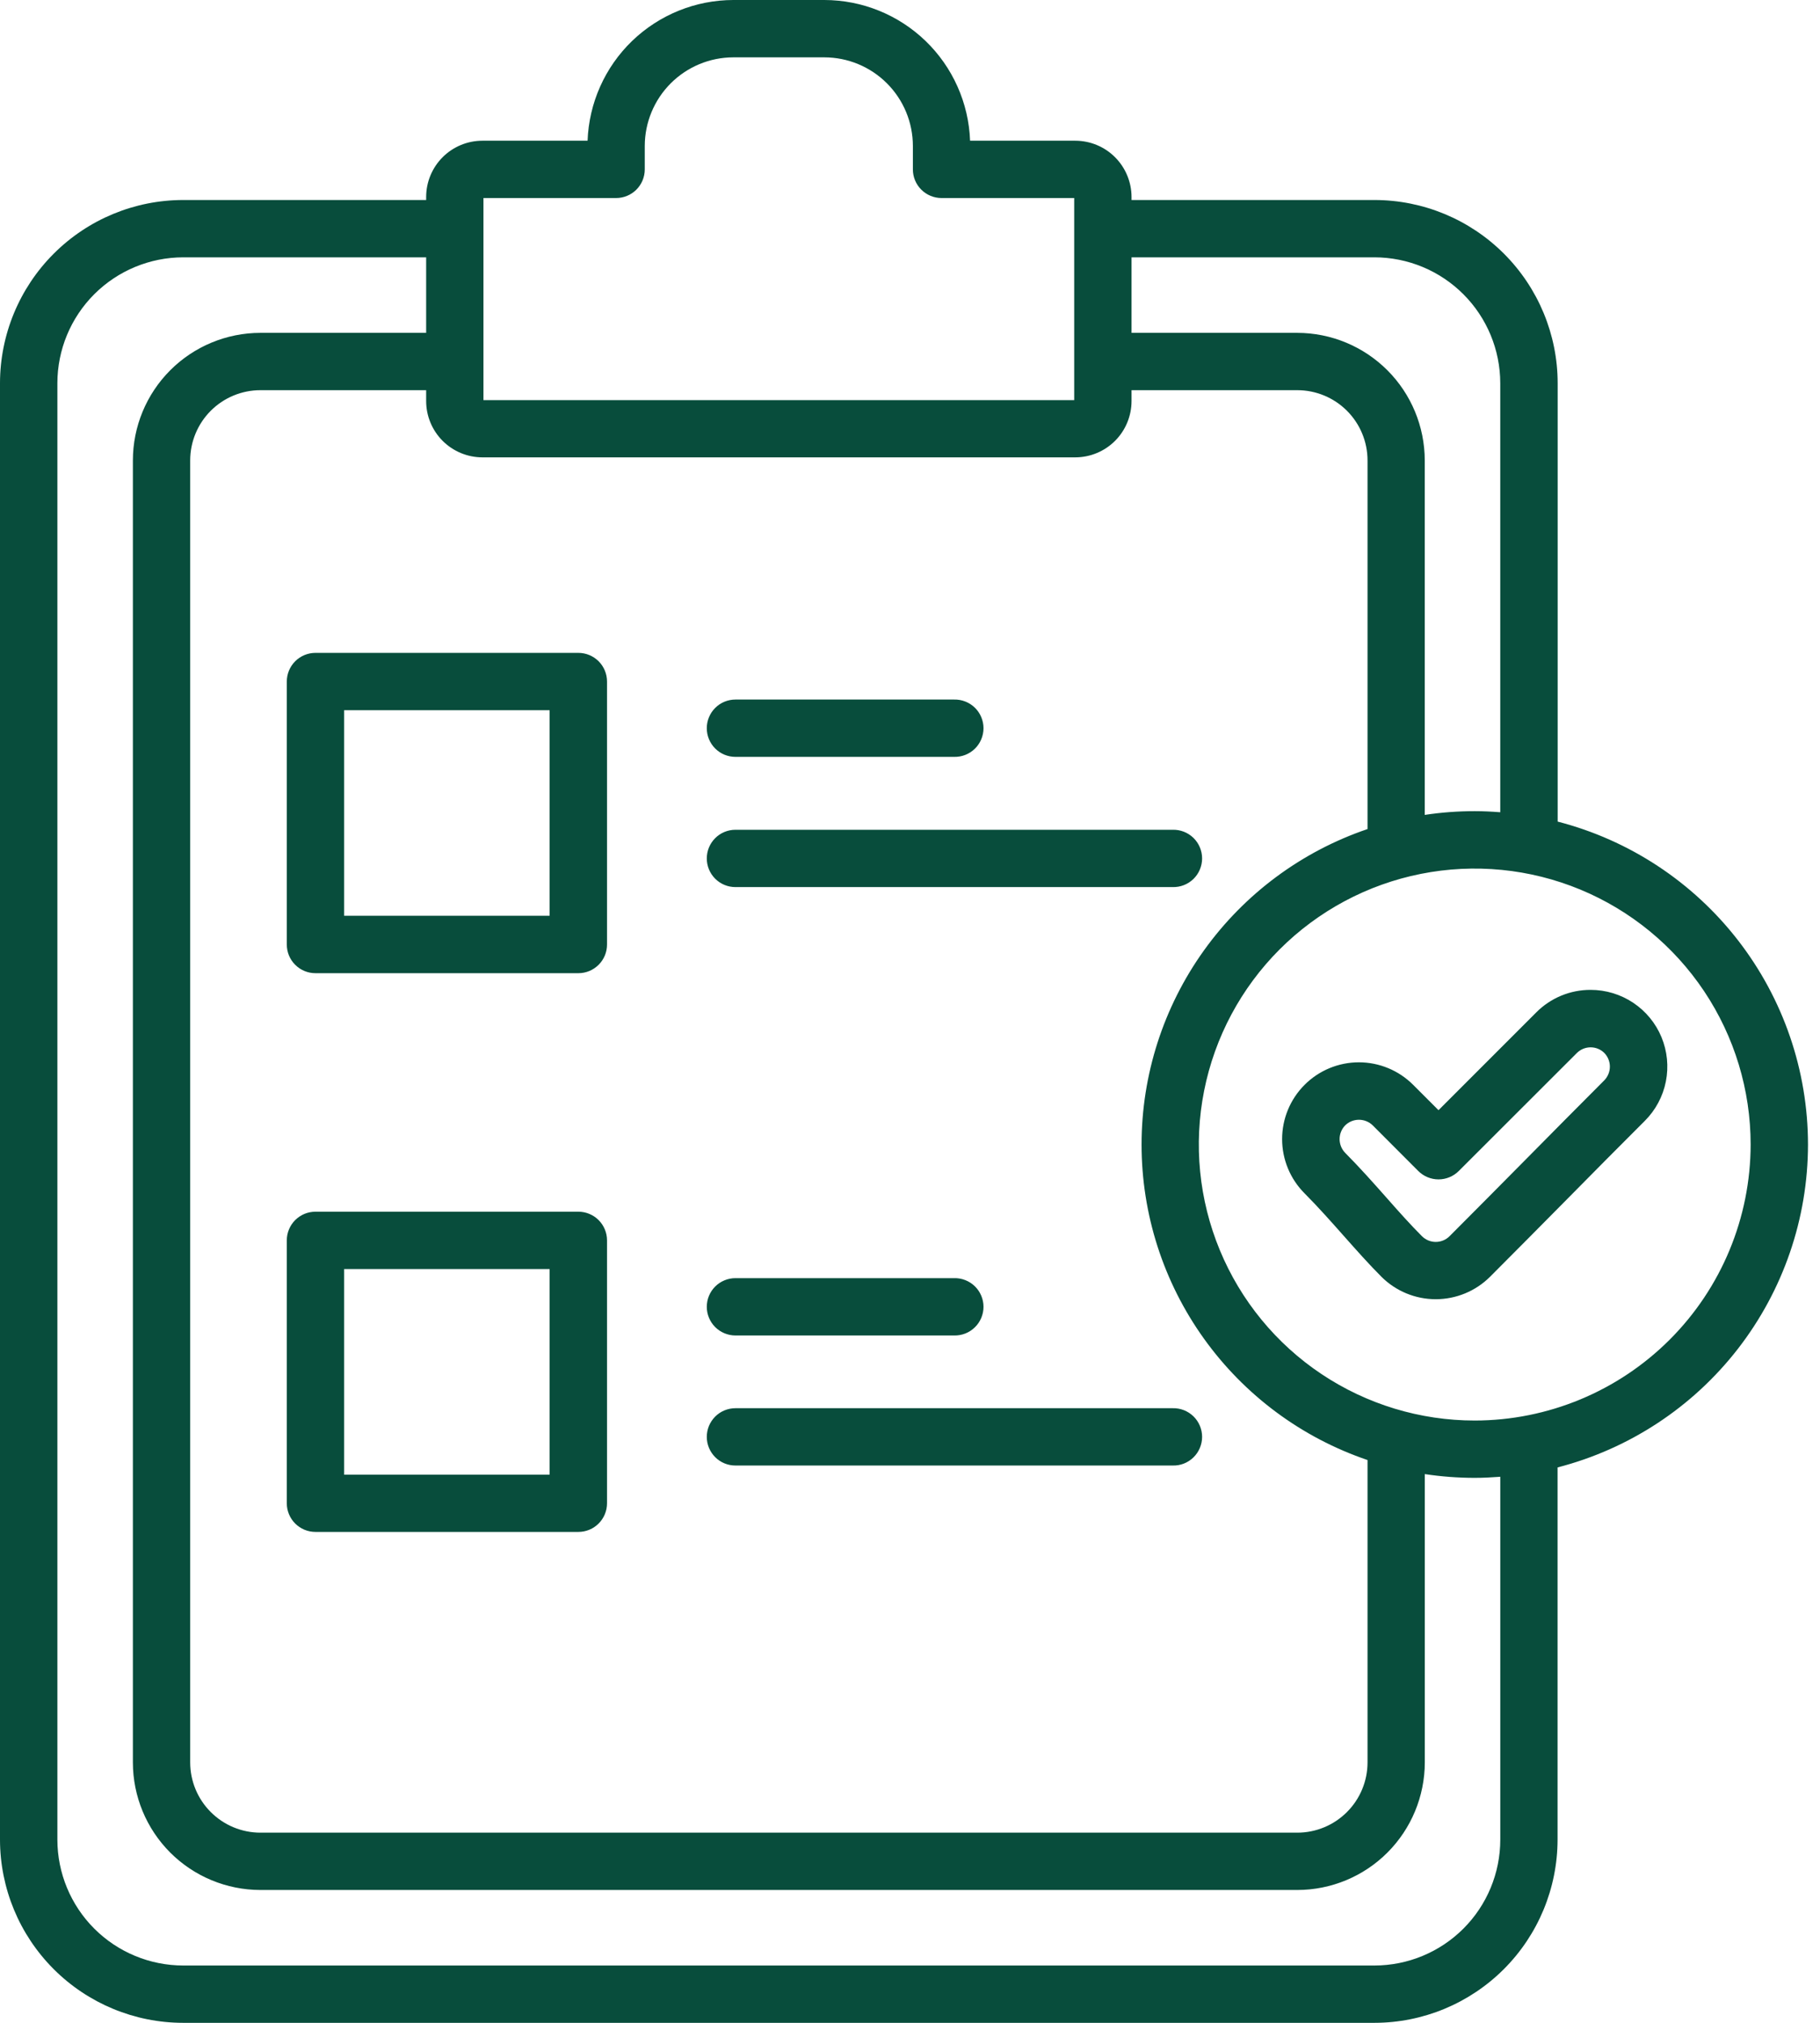 <?xml version="1.0" encoding="UTF-8"?> <svg xmlns="http://www.w3.org/2000/svg" width="72" height="80" viewBox="0 0 72 80" fill="none"><path d="M11.346 26.954V37.355C11.346 37.504 11.375 37.651 11.432 37.789C11.489 37.926 11.572 38.051 11.678 38.156C11.783 38.261 11.908 38.345 12.046 38.402C12.183 38.459 12.331 38.488 12.48 38.488H22.88C23.029 38.488 23.176 38.459 23.314 38.402C23.451 38.345 23.576 38.261 23.682 38.156C23.787 38.051 23.871 37.926 23.928 37.789C23.985 37.651 24.014 37.504 24.014 37.355V26.954C24.014 26.654 23.895 26.365 23.682 26.152C23.469 25.94 23.181 25.82 22.88 25.82H12.48C12.179 25.82 11.89 25.94 11.678 26.152C11.465 26.365 11.346 26.654 11.346 26.954ZM13.613 28.087H21.742V36.217H13.613V28.087ZM22.875 47.921H12.48C12.331 47.921 12.183 47.95 12.045 48.007C11.908 48.064 11.783 48.148 11.677 48.253C11.572 48.358 11.489 48.483 11.432 48.621C11.375 48.759 11.345 48.906 11.346 49.055V59.451C11.345 59.6 11.375 59.748 11.432 59.885C11.489 60.023 11.572 60.148 11.677 60.253C11.783 60.358 11.908 60.442 12.045 60.499C12.183 60.556 12.331 60.585 12.48 60.585H22.88C23.029 60.585 23.176 60.556 23.314 60.499C23.452 60.442 23.577 60.358 23.682 60.253C23.787 60.148 23.871 60.023 23.928 59.885C23.985 59.748 24.014 59.6 24.014 59.451V49.055C24.014 48.906 23.985 48.758 23.927 48.62C23.87 48.482 23.786 48.357 23.68 48.251C23.575 48.146 23.449 48.063 23.311 48.006C23.173 47.949 23.025 47.92 22.875 47.921ZM21.742 58.322H13.613V50.188H21.742V58.322ZM27.961 28.8C27.96 28.651 27.99 28.503 28.047 28.366C28.104 28.228 28.187 28.103 28.293 27.998C28.398 27.892 28.523 27.809 28.66 27.752C28.798 27.695 28.946 27.666 29.095 27.666H37.742C37.893 27.662 38.044 27.688 38.185 27.743C38.327 27.798 38.455 27.881 38.564 27.986C38.673 28.092 38.759 28.218 38.818 28.358C38.877 28.498 38.908 28.648 38.908 28.799C38.908 28.951 38.877 29.101 38.818 29.241C38.759 29.381 38.673 29.507 38.564 29.613C38.455 29.718 38.327 29.801 38.185 29.856C38.044 29.911 37.893 29.937 37.742 29.933H29.095C28.945 29.933 28.798 29.904 28.66 29.847C28.522 29.79 28.397 29.706 28.291 29.6C28.186 29.495 28.103 29.369 28.046 29.231C27.989 29.093 27.96 28.945 27.961 28.796V28.8ZM27.961 33.949C27.961 33.8 27.99 33.653 28.047 33.515C28.104 33.378 28.188 33.253 28.293 33.148C28.398 33.042 28.523 32.959 28.661 32.902C28.798 32.845 28.946 32.816 29.095 32.816H46.389C46.541 32.812 46.692 32.838 46.833 32.893C46.974 32.948 47.103 33.031 47.212 33.136C47.321 33.242 47.407 33.368 47.466 33.508C47.525 33.648 47.556 33.798 47.556 33.95C47.556 34.101 47.525 34.251 47.466 34.391C47.407 34.531 47.321 34.657 47.212 34.763C47.103 34.868 46.974 34.951 46.833 35.006C46.692 35.061 46.541 35.087 46.389 35.083H29.095C28.945 35.083 28.798 35.054 28.66 34.997C28.522 34.94 28.397 34.856 28.291 34.75C28.186 34.644 28.102 34.519 28.046 34.381C27.989 34.243 27.96 34.095 27.961 33.945V33.949ZM27.961 51.682C27.961 51.533 27.99 51.385 28.047 51.248C28.104 51.11 28.188 50.985 28.293 50.88C28.398 50.775 28.523 50.691 28.661 50.635C28.798 50.578 28.946 50.548 29.095 50.549H37.742C37.893 50.544 38.044 50.571 38.185 50.626C38.327 50.681 38.455 50.763 38.564 50.869C38.673 50.975 38.759 51.101 38.818 51.241C38.877 51.38 38.908 51.531 38.908 51.682C38.908 51.834 38.877 51.984 38.818 52.124C38.759 52.263 38.673 52.39 38.564 52.495C38.455 52.601 38.327 52.684 38.185 52.739C38.044 52.794 37.893 52.82 37.742 52.816H29.095C28.945 52.816 28.798 52.786 28.66 52.729C28.522 52.672 28.397 52.588 28.291 52.482C28.186 52.377 28.103 52.251 28.046 52.113C27.989 51.975 27.96 51.827 27.961 51.678V51.682ZM27.961 56.832C27.96 56.682 27.989 56.534 28.045 56.396C28.102 56.258 28.186 56.132 28.291 56.026C28.396 55.92 28.521 55.836 28.659 55.779C28.797 55.722 28.945 55.692 29.095 55.692H46.389C46.541 55.688 46.692 55.714 46.833 55.769C46.974 55.824 47.103 55.907 47.212 56.013C47.321 56.118 47.407 56.245 47.466 56.384C47.525 56.524 47.556 56.674 47.556 56.826C47.556 56.977 47.525 57.127 47.466 57.267C47.407 57.407 47.321 57.533 47.212 57.639C47.103 57.745 46.974 57.828 46.833 57.883C46.692 57.938 46.541 57.964 46.389 57.959H29.095C28.794 57.96 28.506 57.841 28.294 57.629C28.081 57.416 27.961 57.129 27.961 56.828V56.832ZM62.925 39.148C62.527 39.147 62.132 39.224 61.763 39.377C61.395 39.529 61.06 39.753 60.779 40.035L56.908 43.906L55.905 42.903C55.335 42.333 54.563 42.013 53.758 42.013C52.952 42.013 52.18 42.333 51.611 42.903C51.041 43.472 50.721 44.244 50.721 45.05C50.721 45.855 51.041 46.627 51.611 47.197C52.134 47.721 52.657 48.31 53.161 48.879C53.666 49.448 54.157 50.001 54.651 50.495C55.221 51.063 55.993 51.382 56.798 51.382C57.603 51.382 58.376 51.063 58.946 50.495C59.973 49.468 61.009 48.42 62.012 47.407C63.014 46.393 64.044 45.35 65.071 44.327C65.496 43.903 65.785 43.362 65.902 42.773C66.019 42.185 65.959 41.575 65.73 41.02C65.5 40.465 65.111 39.992 64.611 39.658C64.112 39.325 63.525 39.148 62.925 39.148ZM63.468 42.724C62.441 43.751 61.404 44.799 60.402 45.812C59.399 46.825 58.366 47.869 57.343 48.892C57.198 49.035 57.003 49.116 56.799 49.116C56.595 49.116 56.4 49.035 56.255 48.892C55.809 48.446 55.343 47.926 54.858 47.375C54.331 46.78 53.785 46.166 53.216 45.594C53.075 45.448 52.995 45.253 52.995 45.05C52.995 44.847 53.075 44.652 53.216 44.506C53.362 44.364 53.557 44.285 53.76 44.285C53.964 44.285 54.159 44.364 54.305 44.506L56.107 46.311C56.32 46.523 56.608 46.643 56.909 46.643C57.209 46.643 57.498 46.523 57.71 46.311L62.383 41.643C62.528 41.5 62.722 41.42 62.926 41.42C63.129 41.42 63.324 41.5 63.468 41.643C63.608 41.788 63.687 41.981 63.687 42.183C63.687 42.385 63.608 42.579 63.468 42.724ZM71.525 45.265C71.523 42.34 70.549 39.499 68.756 37.187C66.964 34.876 64.455 33.224 61.622 32.493V15.154C61.62 13.233 60.856 11.392 59.498 10.034C58.14 8.676 56.299 7.912 54.379 7.91H44.764V7.789C44.763 7.2 44.528 6.634 44.111 6.217C43.694 5.8 43.129 5.566 42.539 5.565H38.377C38.322 4.072 37.691 2.658 36.616 1.62C35.541 0.583 34.105 0.002 32.611 0H29.012C27.517 0.002 26.082 0.583 25.006 1.62C23.931 2.658 23.3 4.072 23.245 5.565H19.083C18.493 5.566 17.928 5.8 17.511 6.217C17.094 6.634 16.859 7.2 16.859 7.789V7.91H7.246C5.325 7.911 3.483 8.675 2.125 10.033C0.766 11.391 0.002 13.233 0 15.154V72.757C0.002 74.677 0.766 76.518 2.124 77.876C3.482 79.234 5.323 79.998 7.243 80H54.374C56.294 79.998 58.135 79.234 59.493 77.876C60.851 76.519 61.615 74.677 61.618 72.757V58.034C64.45 57.304 66.96 55.654 68.753 53.343C70.546 51.032 71.522 48.191 71.525 45.265ZM54.374 10.177C55.693 10.178 56.958 10.703 57.891 11.636C58.824 12.569 59.349 13.834 59.351 15.154V32.123C59.016 32.097 58.679 32.08 58.339 32.08C57.678 32.08 57.017 32.129 56.364 32.228V18.208C56.362 16.871 55.83 15.588 54.885 14.643C53.939 13.697 52.657 13.165 51.319 13.164H44.764V10.177H54.374ZM19.126 7.832H24.374C24.674 7.832 24.962 7.713 25.175 7.501C25.387 7.289 25.507 7.001 25.507 6.701V5.771C25.509 4.843 25.878 3.952 26.535 3.295C27.192 2.639 28.082 2.269 29.011 2.268H32.611C33.539 2.269 34.43 2.638 35.087 3.295C35.744 3.952 36.113 4.842 36.114 5.771V6.701C36.114 7.001 36.234 7.289 36.447 7.501C36.66 7.713 36.948 7.832 37.248 7.832H42.496V15.824H19.126V7.832ZM42.539 18.088C43.129 18.087 43.695 17.852 44.112 17.435C44.529 17.018 44.763 16.452 44.764 15.862V15.431H51.321C52.058 15.431 52.764 15.724 53.285 16.244C53.806 16.765 54.1 17.471 54.1 18.208V32.788C51.494 33.673 49.23 35.353 47.627 37.59C46.023 39.828 45.161 42.512 45.161 45.265C45.161 48.018 46.023 50.702 47.627 52.939C49.23 55.177 51.494 56.857 54.1 57.742V69.702C54.1 70.438 53.806 71.145 53.285 71.665C52.764 72.186 52.058 72.479 51.321 72.479H10.3C9.564 72.478 8.858 72.185 8.338 71.664C7.817 71.144 7.525 70.438 7.524 69.702V18.208C7.525 17.472 7.817 16.766 8.338 16.245C8.858 15.725 9.564 15.432 10.3 15.431H16.859V15.862C16.859 16.452 17.094 17.018 17.511 17.435C17.928 17.852 18.493 18.087 19.083 18.088H42.539ZM59.352 72.757C59.351 74.077 58.826 75.342 57.892 76.275C56.959 77.207 55.694 77.732 54.374 77.733H7.246C5.926 77.731 4.662 77.206 3.729 76.274C2.796 75.341 2.272 74.076 2.27 72.757V15.154C2.271 13.834 2.796 12.569 3.729 11.636C4.662 10.704 5.926 10.179 7.246 10.177H16.859V13.164H10.3C8.963 13.165 7.681 13.697 6.735 14.643C5.79 15.589 5.258 16.871 5.257 18.208V69.702C5.258 71.039 5.79 72.321 6.735 73.267C7.681 74.212 8.963 74.744 10.3 74.746H51.321C52.659 74.745 53.941 74.213 54.887 73.267C55.832 72.321 56.364 71.039 56.366 69.702V58.298C57.019 58.397 57.679 58.447 58.341 58.447C58.681 58.447 59.018 58.429 59.352 58.404V72.757ZM58.341 56.18C56.182 56.18 54.072 55.54 52.277 54.341C50.482 53.142 49.083 51.437 48.257 49.442C47.431 47.448 47.214 45.253 47.636 43.136C48.057 41.019 49.096 39.074 50.623 37.547C52.149 36.021 54.094 34.981 56.211 34.56C58.329 34.139 60.523 34.355 62.518 35.181C64.512 36.008 66.217 37.407 67.416 39.201C68.615 40.996 69.256 43.107 69.256 45.265C69.252 48.159 68.101 50.934 66.055 52.98C64.009 55.026 61.234 56.177 58.341 56.18Z" fill="#084D3C"></path></svg> 